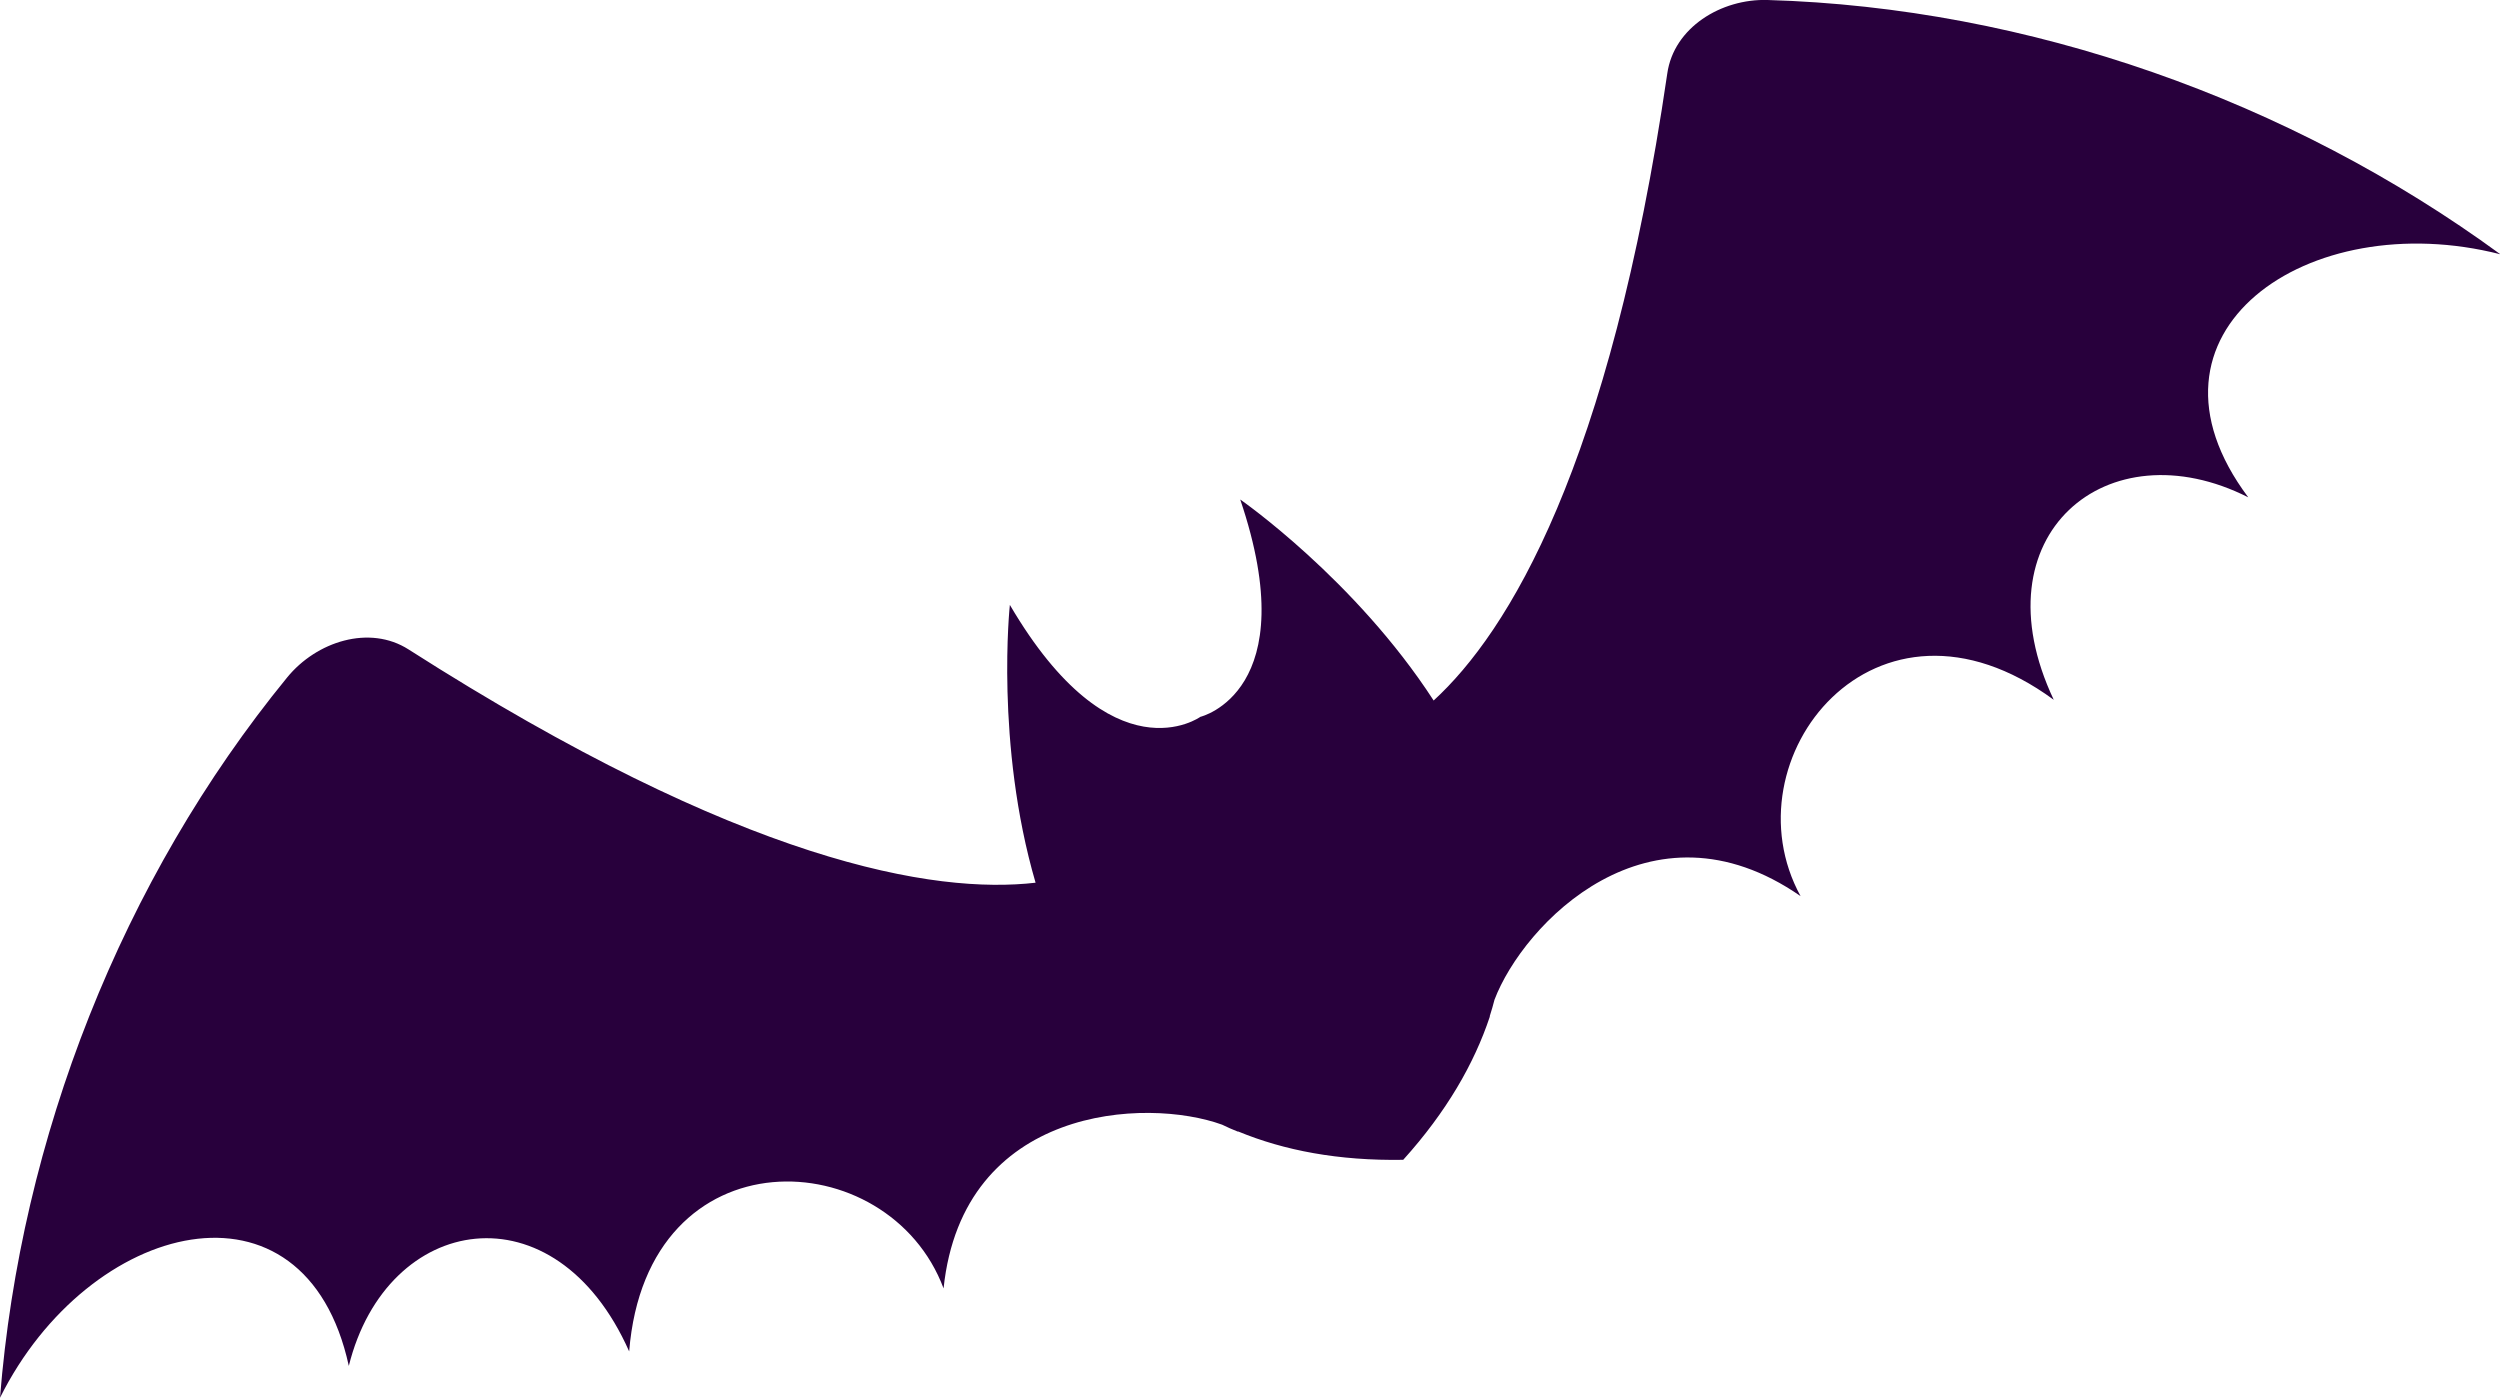 <?xml version="1.0" encoding="UTF-8"?>
<svg id="_レイヤー_2" data-name="レイヤー 2" xmlns="http://www.w3.org/2000/svg" viewBox="0 0 69.02 38.59">
  <defs>
    <style>
      .cls-1 {
        fill: #28003c;
      }
    </style>
  </defs>
  <g id="_データ" data-name="データ">
    <path class="cls-1" d="M48.8,0c-1.28-.04-2.59.76-2.77,2.03-1.59,10.87-4.39,15.42-6.45,17.31-2.17-3.35-5.34-5.55-5.34-5.55,1.8,5.31-1.1,6-1.1,6,0,0-2.42,1.75-5.26-3.09,0,0-.41,3.83.71,7.67-2.78.32-8.06-.53-17.31-6.44-1.08-.69-2.54-.22-3.35.77C3.36,24.29.57,31.42,0,38.59c2.45-4.92,8.42-6.43,9.63-.88,1.05-4.23,5.7-5,7.74-.4.49-6.1,7.17-5.78,8.68-1.74.53-5.05,5.6-5.28,7.69-4.52.14.07.28.13.43.19,0,0,.01,0,.02,0,0,0,0,0,0,0,1.26.52,2.76.81,4.55.78,1.2-1.33,1.96-2.66,2.39-3.95,0,0,0,0,0,0,0,0,0-.01,0-.02.05-.15.09-.3.13-.45.79-2.08,4.28-5.75,8.45-2.86-2.07-3.78,2.06-9.04,6.99-5.42-2.15-4.55,1.48-7.56,5.37-5.59-3.41-4.55,1.64-8.07,6.96-6.71C63.22,2.77,56,.21,48.8,0Z"/>
  </g>
</svg>